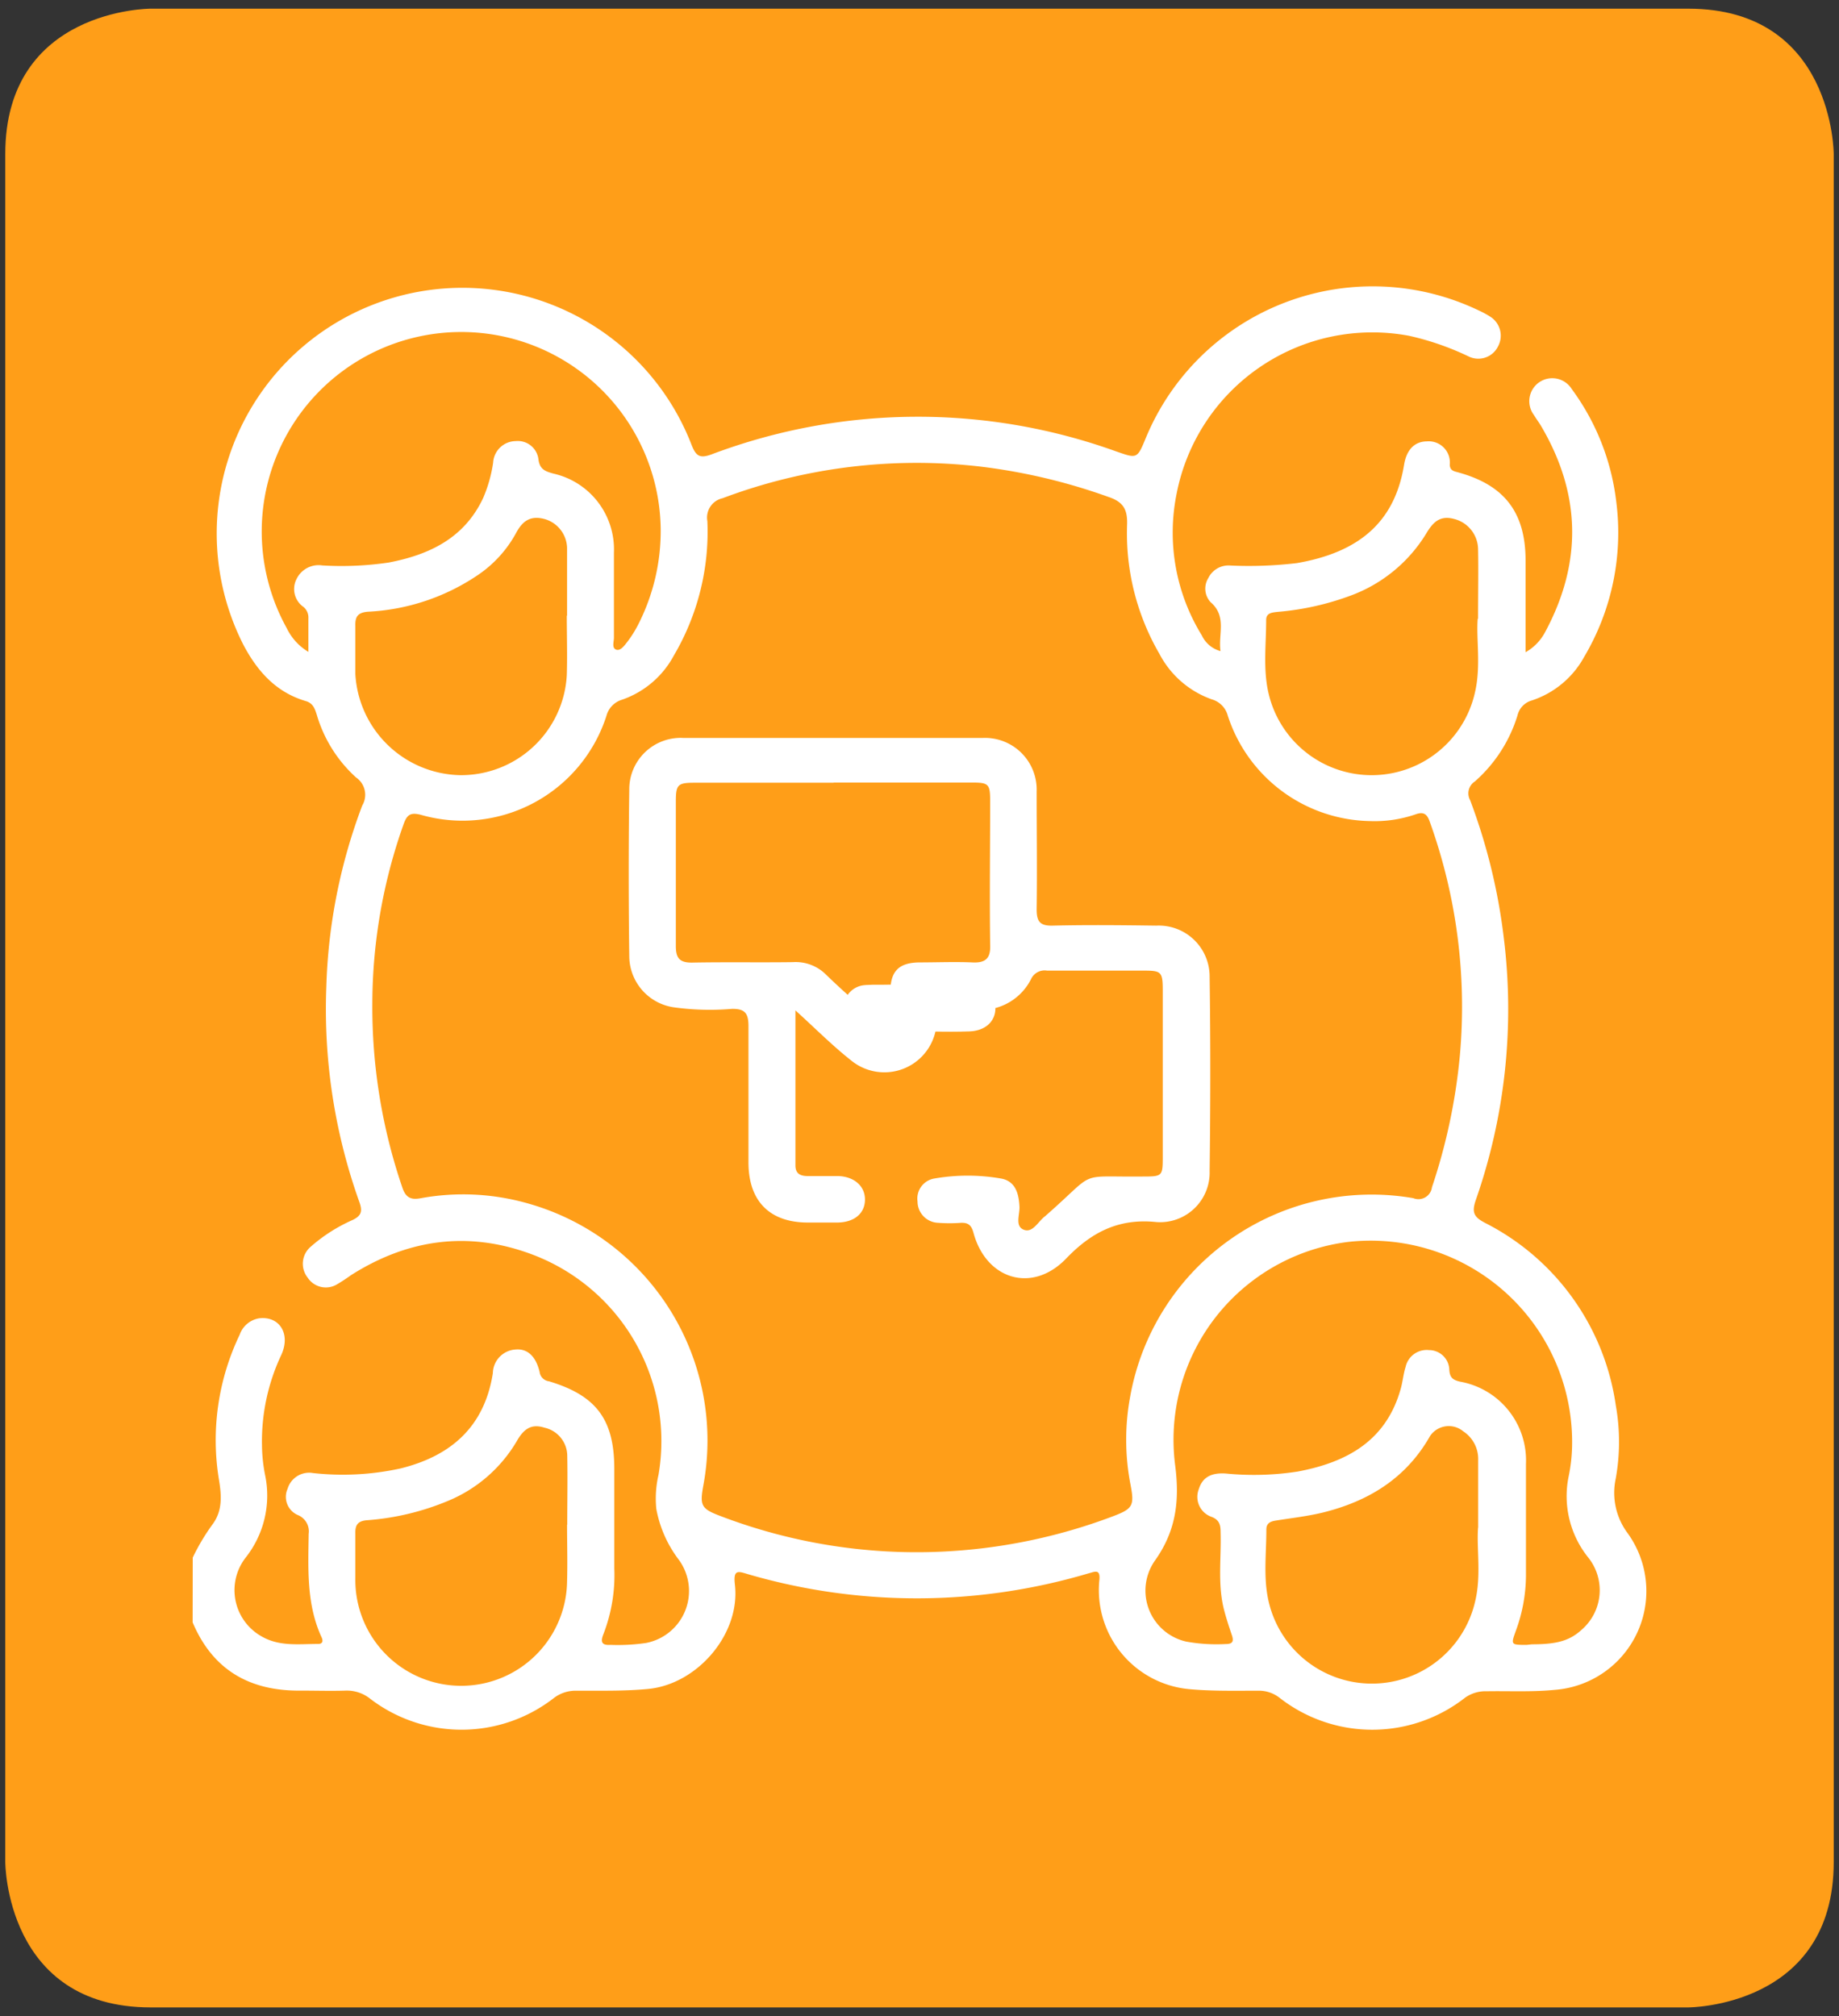 <?xml version="1.0" encoding="UTF-8" standalone="no"?>
<svg
   xmlns:dc="http://purl.org/dc/elements/1.1/"
   xmlns:cc="http://creativecommons.org/ns#"
   xmlns:rdf="http://www.w3.org/1999/02/22-rdf-syntax-ns#"
   xmlns:svg="http://www.w3.org/2000/svg"
   xmlns="http://www.w3.org/2000/svg"
   xmlns:sodipodi="http://sodipodi.sourceforge.net/DTD/sodipodi-0.dtd"
   xmlns:inkscape="http://www.inkscape.org/namespaces/inkscape"
   id="Capa_1"
   data-name="Capa 1"
   viewBox="0 0 197 216"
   version="1.1"
   sodipodi:docname="M3D2.2.2ICONO.svg"
   width="197"
   height="216"
   inkscape:version="0.92.3 (2405546, 2018-03-11)">
  <rect x="0" y="0" width="197" height="216" fill="#333333" stroke="none"/>
  <sodipodi:namedview
     pagecolor="#ffffff"
     bordercolor="#666666"
     borderopacity="1"
     objecttolerance="10"
     gridtolerance="10"
     guidetolerance="10"
     inkscape:pageopacity="0"
     inkscape:pageshadow="2"
     inkscape:window-width="1251"
     inkscape:window-height="618"
     id="namedview17"
     showgrid="false"
     fit-margin-top="0"
     fit-margin-left="0"
     fit-margin-right="0"
     fit-margin-bottom="0"
     inkscape:zoom="0.77631579"
     inkscape:cx="97.5"
     inkscape:cy="106.85"
     inkscape:window-x="1613"
     inkscape:window-y="206"
     inkscape:window-maximized="0"
     inkscape:current-layer="Capa_1" />
  <defs
     id="defs4">
    <style
       id="style2">.cls-1{fill:#ff9e18;}.cls-2{fill:#fff;}</style>
  </defs>
  <path
     class="cls-1"
     d="m 16.115,0.93 c 0,0 -15.55,0 -15.55,15.57 V 199.5 c 0,0 0,15.57 15.57,15.57 h 164.73 c 0,0 15.57,0 15.57,-15.57 V 16.5 c 0,0 0,-15.57 -15.57,-15.57 z"
     id="path6"
     inkscape:connector-curvature="0"
     style="fill:#ff9e18" />
  <path
     class="cls-2"
     d="m 60.766,163.359 v 0 c 0,-2.48 0.05,-5 0,-7.45 a 3.11,3.11 0 0 0 -2.44,-2.95 c -1.47,-0.47 -2.27,0.2 -3,1.5 a 15.35,15.35 0 0 1 -7.35,6.35 27.69,27.69 0 0 1 -8.72,2.07 c -0.9,0.09 -1.21,0.49 -1.19,1.37 0,1.62 0,3.24 0,4.86 a 11.341,11.341 0 0 0 22.68,0.33 c 0.06,-2 0,-4.06 0,-6.09 m 0,-97.38 c 0,-2.43 0,-4.86 0,-7.29 a 3.31,3.31 0 0 0 -2.48,-3.09 c -1.46,-0.36 -2.3,0.22 -3,1.55 a 12.85,12.85 0 0 1 -4.06,4.46 23,23 0 0 1 -11.8,3.94 c -1.07,0.09 -1.37,0.52 -1.34,1.51 0,1.72 0,3.45 0,5.16 a 11.48,11.48 0 0 0 11.21,10.84 11.34,11.34 0 0 0 11.44,-10.7 c 0.07,-2.13 0,-4.25 0,-6.38 m 97.63,97.7 c 0,-2.76 0,-5 0,-7.21 a 3.54,3.54 0 0 0 -1.6,-3.11 2.42,2.42 0 0 0 -3.55,0.5 c -2.57,4.54 -6.6,7 -11.52,8.21 -1.62,0.39 -3.29,0.58 -4.93,0.84 -0.62,0.09 -1.1,0.26 -1.09,1 0,2.53 -0.33,5.09 0.22,7.57 a 11.35,11.35 0 0 0 22.17,0 c 0.64,-2.75 0.12,-5.56 0.29,-7.8 m 0,-97.37 c 0,-2.94 0.05,-5.22 0,-7.5 a 3.39,3.39 0 0 0 -2.57,-3.2 c -1.53,-0.41 -2.27,0.36 -3,1.59 a 15.93,15.93 0 0 1 -7.94,6.57 29.38,29.38 0 0 1 -8,1.8 c -0.58,0.07 -1.19,0.11 -1.19,0.87 0,2.63 -0.35,5.29 0.26,7.87 a 11.34,11.34 0 0 0 22.12,-0.17 c 0.64,-2.81 0.11,-5.66 0.28,-7.83 m -125.26,3.58 c 0,-1.41 0,-2.52 0,-3.63 a 1.48,1.48 0 0 0 -0.51,-1.21 2.34,2.34 0 0 1 -0.76,-3 2.62,2.62 0 0 1 2.76,-1.46 34.61,34.61 0 0 0 7.12,-0.31 c 4.38,-0.84 8.1,-2.63 10.11,-6.91 a 15.06,15.06 0 0 0 1.07,-3.79 2.45,2.45 0 0 1 2.41,-2.31 2.23,2.23 0 0 1 2.45,2 c 0.15,1.06 0.77,1.25 1.59,1.48 a 8.32,8.32 0 0 1 6.49,8.46 c 0,3 0,6.09 0,9.13 0,0.43 -0.24,1.06 0.21,1.26 0.45,0.2 0.88,-0.38 1.17,-0.75 a 12.1,12.1 0 0 0 1.15,-1.79 22.07,22.07 0 0 0 2.48,-10.38 21.37,21.37 0 1 0 -40.06,10.63 6,6 0 0 0 2.3,2.53 M 164.106,176.169 c 2.73,0 4.07,-0.4 5.37,-1.6 a 5.6,5.6 0 0 0 0.66,-7.7 10.5,10.5 0 0 1 -2.09,-8.72 17.69,17.69 0 0 0 0.36,-3.17 21.58,21.58 0 0 0 -24,-21.92 21.36,21.36 0 0 0 -18.51,24 c 0.48,3.79 0.07,7 -2.19,10.16 a 5.6,5.6 0 0 0 3.37,8.66 18.29,18.29 0 0 0 4.24,0.26 c 0.7,0 0.88,-0.26 0.65,-0.94 -0.34,-1 -0.67,-2 -0.91,-3 -0.61,-2.65 -0.22,-5.35 -0.3,-8 0,-0.75 -0.08,-1.32 -0.93,-1.67 a 2.27,2.27 0 0 1 -1.4,-3 c 0.42,-1.36 1.47,-1.75 2.87,-1.66 a 30.71,30.71 0 0 0 7.72,-0.21 c 5.34,-1 9.55,-3.35 11.07,-9 0.19,-0.73 0.26,-1.5 0.49,-2.22 a 2.31,2.31 0 0 1 2.5,-1.79 2.17,2.17 0 0 1 2.18,2.13 c 0.06,0.81 0.37,1.07 1.15,1.25 a 8.57,8.57 0 0 1 7.06,8.83 q 0,6 0,12 a 17.4,17.4 0 0 1 -1.06,5.8 c -0.57,1.57 -0.58,1.57 1.14,1.57 z m -124.22,-68.76 a 59.86,59.86 0 0 0 3.22,19.84 c 0.39,1.15 1,1.31 2,1.12 a 25.29,25.29 0 0 1 11.57,0.6 26.38,26.38 0 0 1 18.67,30.17 c -0.4,2.17 -0.23,2.51 1.84,3.29 a 58.85,58.85 0 0 0 23.51,3.82 59.46,59.46 0 0 0 18.51,-3.79 c 2.15,-0.81 2.33,-1.14 1.9,-3.39 a 25.23,25.23 0 0 1 -0.05,-9.37 26.27,26.27 0 0 1 30.34,-21.33 1.46,1.46 0 0 0 2,-1.17 62.39,62.39 0 0 0 3,-14.23 58.52,58.52 0 0 0 -3.26,-25 c -0.29,-0.81 -0.7,-1 -1.47,-0.73 a 13.46,13.46 0 0 1 -4.93,0.73 16.32,16.32 0 0 1 -15.22,-11.32 2.47,2.47 0 0 0 -1.7,-1.72 10.14,10.14 0 0 1 -5.61,-4.87 25.73,25.73 0 0 1 -3.47,-13.82 c 0.06,-1.62 -0.37,-2.46 -2,-3 a 62.63,62.63 0 0 0 -13.71,-3.25 59,59 0 0 0 -27.62,3.39 2.12,2.12 0 0 0 -1.63,2.45 26.15,26.15 0 0 1 -3.59,14.4 10,10 0 0 1 -5.53,4.73 2.46,2.46 0 0 0 -1.69,1.73 16.19,16.19 0 0 1 -19.88,10.61 c -1.13,-0.29 -1.49,0 -1.85,1 a 57.71,57.71 0 0 0 -3.35,19.07 m -19.24,59.51 a 22.67,22.67 0 0 1 2.09,-3.52 c 1.12,-1.47 1,-3.13 0.72,-4.82 a 26.11,26.11 0 0 1 2.22,-15.54 2.66,2.66 0 0 1 2.1,-1.76 c 2.18,-0.25 3.39,1.69 2.35,3.94 a 21.69,21.69 0 0 0 -2.06,9.72 16.89,16.89 0 0 0 0.34,3.17 10.72,10.72 0 0 1 -2.09,8.81 5.68,5.68 0 0 0 1.67,8.42 c 1.92,1.13 4,0.83 6.09,0.83 0.54,0 0.54,-0.37 0.36,-0.74 -1.62,-3.54 -1.42,-7.31 -1.37,-11.06 a 1.88,1.88 0 0 0 -1.14,-2 2.12,2.12 0 0 1 -1.12,-2.82 2.41,2.41 0 0 1 2.72,-1.69 28.91,28.91 0 0 0 9.37,-0.49 c 5.43,-1.34 9,-4.48 9.9,-10.21 a 2.59,2.59 0 0 1 2.38,-2.53 c 1.3,-0.14 2.22,0.69 2.63,2.4 a 1.15,1.15 0 0 0 1,1 c 5.1,1.53 7,4.12 7,9.4 0,3.55 0,7.1 0,10.65 a 17.49,17.49 0 0 1 -1.15,7 c -0.33,0.81 -0.27,1.26 0.75,1.19 a 20.84,20.84 0 0 0 3.78,-0.2 5.67,5.67 0 0 0 3.47,-9 12.77,12.77 0 0 1 -2.35,-5.37 11.23,11.23 0 0 1 0.23,-3.62 21.36,21.36 0 0 0 -13.64,-23.68 c -6.78,-2.51 -13.24,-1.59 -19.31,2.27 a 18.22,18.22 0 0 1 -1.53,1 2.32,2.32 0 0 1 -3.1,-0.75 2.39,2.39 0 0 1 0.32,-3.3 17.46,17.46 0 0 1 4.47,-2.86 c 0.91,-0.43 1.12,-0.88 0.77,-1.88 a 61.37,61.37 0 0 1 -3.56,-23.1 59.7,59.7 0 0 1 3.85,-19.44 2.25,2.25 0 0 0 -0.66,-3 14.57,14.57 0 0 1 -4.22,-6.75 c -0.21,-0.65 -0.41,-1.22 -1.18,-1.44 -3.18,-0.94 -5.17,-3.19 -6.66,-6 a 26.32,26.32 0 1 1 48,-21.44 c 0.48,1.23 0.9,1.47 2.17,1 a 62.61,62.61 0 0 1 43.3,-0.31 c 2.27,0.79 2.26,0.82 3.21,-1.49 a 26.3,26.3 0 0 1 35.66,-13.6 9.86,9.86 0 0 1 1.2,0.65 2.41,2.41 0 0 1 0.84,3.21 2.35,2.35 0 0 1 -3.12,1.07 29.71,29.71 0 0 0 -6.39,-2.22 21.36,21.36 0 0 0 -24.91,16.9 21,21 0 0 0 2.7,15.2 3.11,3.11 0 0 0 2,1.68 c -0.26,-1.85 0.71,-3.71 -1.07,-5.25 a 2.14,2.14 0 0 1 -0.24,-2.57 2.41,2.41 0 0 1 2.37,-1.35 43.61,43.61 0 0 0 7.13,-0.26 c 7.1,-1.23 10.54,-4.78 11.48,-10.57 0.24,-1.43 1,-2.45 2.42,-2.47 a 2.27,2.27 0 0 1 2.47,2.48 c 0,0.71 0.55,0.73 1,0.87 4.89,1.37 7.11,4.3 7.12,9.4 v 9.84 a 5.35,5.35 0 0 0 2.1,-2.17 q 6,-11.17 -0.46,-22.1 c -0.24,-0.4 -0.52,-0.76 -0.75,-1.15 a 2.46,2.46 0 1 1 4.06,-2.77 25.3,25.3 0 0 1 4.74,11.88 26.09,26.09 0 0 1 -3.41,16.8 9.94,9.94 0 0 1 -5.59,4.67 2.19,2.19 0 0 0 -1.56,1.62 15.45,15.45 0 0 1 -4.57,7.07 1.51,1.51 0 0 0 -0.5,2 63,63 0 0 1 3.6,14.71 62,62 0 0 1 -3,28.15 c -0.44,1.3 -0.21,1.8 1,2.43 a 26.06,26.06 0 0 1 14,19.53 22.26,22.26 0 0 1 0,7.85 7.23,7.23 0 0 0 1.27,5.86 10.61,10.61 0 0 1 -7.8,16.79 c -2.43,0.24 -4.86,0.11 -7.29,0.15 a 3.79,3.79 0 0 0 -2.31,0.68 16.12,16.12 0 0 1 -19.91,0 3.59,3.59 0 0 0 -2.24,-0.74 c -2.48,0 -5,0.06 -7.45,-0.17 a 10.66,10.66 0 0 1 -9.6,-11.57 c 0.17,-1.38 -0.47,-1 -1.16,-0.83 a 64.54,64.54 0 0 1 -36.39,0.11 c -1.11,-0.33 -1.68,-0.6 -1.48,1.1 0.61,5.26 -4,10.65 -9.27,11.17 -2.58,0.25 -5.16,0.18 -7.75,0.19 a 3.83,3.83 0 0 0 -2.38,0.79 16.1,16.1 0 0 1 -19.66,0.08 4,4 0 0 0 -2.65,-0.88 c -1.57,0.05 -3.15,0 -4.72,0 -5.47,0.08 -9.48,-2.15 -11.66,-7.31 z"
     id="path8"
     inkscape:connector-curvature="0"
     style="fill:#ffffff" />
  <path
     class="cls-2"
     d="m 89.299,83.861 c -5,0 -9.93,0 -14.9,0 -1.79,0 -2,0.2 -2,2 0,5.17 0,10.34 0,15.51 0,1.33 0.45,1.78 1.77,1.76 3.6,-0.07 7.2,0 10.79,-0.05 a 4.6,4.6 0 0 1 3.55,1.36 c 1.71,1.66 3.51,3.22 5.28,4.82 0.33,0.3 0.69,0.66 1.2,0.38 0.51,-0.28 0.38,-0.68 0.39,-1.08 0,-0.77 0,-1.53 0,-2.29 0,-2.24 0.92,-3.14 3.14,-3.16 1.87,0 3.75,-0.08 5.62,0 1.47,0.08 2,-0.46 1.93,-1.92 -0.07,-5.12 0,-10.24 0,-15.35 0,-1.86 -0.16,-2 -2,-2 -4.91,0 -9.83,0 -14.75,0 m -4.11,24.37 v 16.65 c 0,0.87 0.51,1.13 1.28,1.14 1.12,0 2.23,0 3.35,0 1.73,0.08 2.85,1.13 2.82,2.57 -0.03,1.44 -1.14,2.38 -2.92,2.41 -1.07,0 -2.13,0 -3.2,0 -4.09,0 -6.36,-2.3 -6.36,-6.44 0,-4.87 0,-9.73 0,-14.6 0,-1.36 -0.36,-1.88 -1.79,-1.85 a 28.14,28.14 0 0 1 -6.22,-0.17 5.57,5.57 0 0 1 -4.76,-5.5 q -0.12,-8.88 0,-17.79 a 5.51,5.51 0 0 1 5.78,-5.57 q 16,0 32.09,0 a 5.54,5.54 0 0 1 5.77,5.73 c 0,4.21 0.06,8.42 0,12.62 0,1.31 0.34,1.79 1.71,1.76 3.7,-0.09 7.4,-0.05 11.1,0 a 5.45,5.45 0 0 1 5.72,5.46 c 0.1,6.94 0.09,13.89 0,20.83 a 5.31,5.31 0 0 1 -5.7,5.47 c -4.09,-0.43 -7,1.12 -9.7,3.94 -3.61,3.72 -8.54,2.23 -9.9,-2.8 -0.22,-0.8 -0.55,-1.09 -1.34,-1.06 a 16.45,16.45 0 0 1 -2.43,0 2.29,2.29 0 0 1 -2.22,-2.29 2.18,2.18 0 0 1 1.82,-2.46 20.9,20.9 0 0 1 7.1,0 c 1.54,0.26 1.93,1.57 2,3 0.05,0.86 -0.51,2.11 0.46,2.49 0.97,0.38 1.54,-0.9 2.29,-1.45 l 0.11,-0.1 c 5.59,-4.9 3.13,-4.07 10.38,-4.15 2.08,0 2.11,-0.05 2.11,-2.15 q 0,-8.9 0,-17.79 c 0,-2 -0.16,-2.12 -2.05,-2.12 -3.45,0 -6.9,0 -10.34,0 a 1.6,1.6 0 0 0 -1.72,0.91 6,6 0 0 1 -5.42,3.3 c -0.51,0 -1,0 -1.53,0 -0.9,0 -1.91,-0.28 -2.69,0.17 -0.78,0.45 -0.42,1.58 -0.66,2.38 a 5.61,5.61 0 0 1 -9,2.84 c -2,-1.58 -3.77,-3.37 -5.94,-5.34"
     id="path10"
     inkscape:connector-curvature="0"
     style="fill:#ffffff" />
  <path
     class="cls-2"
     d="m 98.485,110.492 c -1.67,0 -3.34,0 -5,0 -1.66,0 -2.79,-1 -2.77,-2.55 0.02,-1.55 1,-2.42 2.86,-2.44 q 4.93,0 9.88,0 a 2.56,2.56 0 0 1 2.83,2.51 2.64,2.64 0 0 1 -2.77,2.47 c -1.67,0.07 -3.34,0 -5,0 z"
     id="path12"
     inkscape:connector-curvature="0"
     style="fill:#ffffff" />
  <path
     class="cls-2"
     d="m 98.467,110.503 c -1.76,0 -3.53,0 -5.3,0 -1.77,0 -2.74,-1 -2.79,-2.37 a 2.44,2.44 0 0 1 2.58,-2.59 q 5.53,-0.12 11.07,0 a 2.57,2.57 0 0 1 2.6,2.62 c -0.07,1.37 -1.18,2.31 -2.85,2.34 -1.67,0.03 -3.54,0 -5.31,0"
     id="path14"
     inkscape:connector-curvature="0"
     style="fill:#ffffff" />
</svg>
